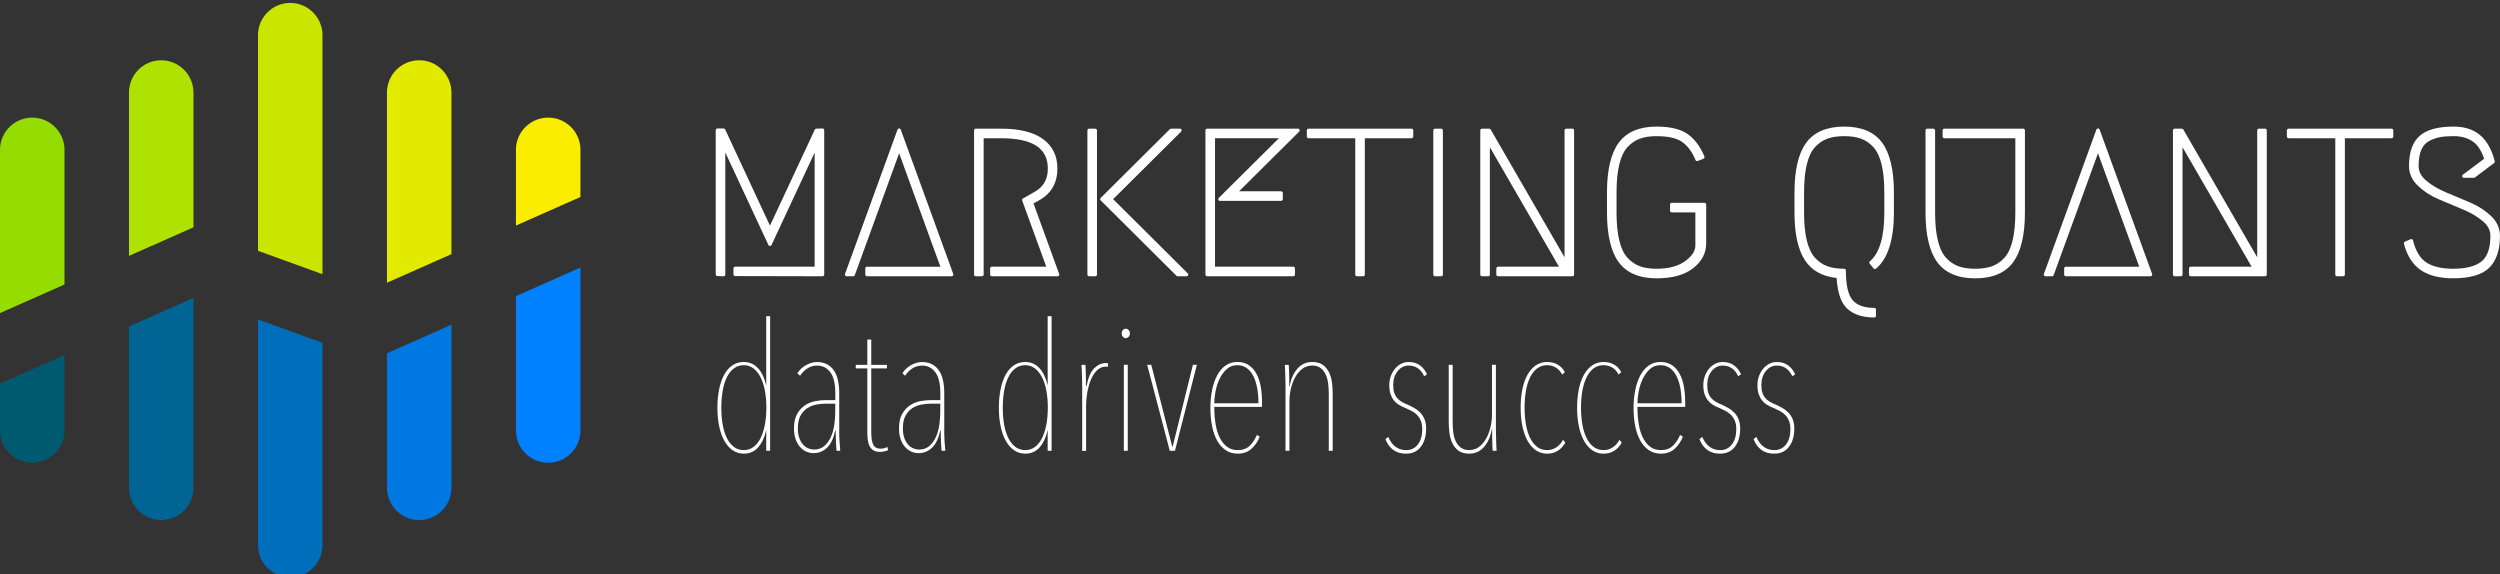 <svg xmlns="http://www.w3.org/2000/svg" id="Laag_1" viewBox="0 0 1472 338"><rect x="0" y="0" width="1472" height="338" fill="#333333" stroke="none"/><defs><style>.cls-1{fill:#006495;}.cls-2{fill:#006fbb;}.cls-3{fill:#005a6f;}.cls-4{fill:#0078e1;}.cls-5{fill:#0081ff;}.cls-6{fill:#fff;}.cls-7{fill:#e2ea00;}.cls-8{fill:#faed00;}.cls-9{fill:#95dd00;}.cls-10{fill:#afe200;}.cls-11{fill:#cae500;}</style></defs><g><g><path class="cls-6" d="m437.93,267.11c-2.45,0-4.63-.67-6.55-1.99-1.92-1.33-3.55-3.18-4.88-5.56-1.33-2.37-2.34-5.22-3.04-8.54-.7-3.32-1.05-6.94-1.05-10.85s.33-7.62,1-10.9c.66-3.29,1.64-6.13,2.94-8.54,1.29-2.41,2.92-4.28,4.88-5.61,1.96-1.33,4.19-1.99,6.71-1.99,3.35,0,6.15,1.22,8.39,3.67,2.23,2.45,3.81,5.73,4.72,9.85h.1v-40.46h2.31v79.25h-2.31v-11.95h-.1c-.84,3.98-2.36,7.25-4.56,9.8-2.2,2.55-5.05,3.82-8.54,3.82Zm13.31-26.99c0-3.57-.28-6.88-.84-9.92-.56-3.05-1.4-5.69-2.52-7.93s-2.52-4.01-4.19-5.31c-1.68-1.3-3.6-1.94-5.77-1.94s-4.19.65-5.87,1.94c-1.68,1.29-3.06,3.06-4.14,5.31-1.08,2.24-1.89,4.88-2.41,7.93-.52,3.05-.79,6.35-.79,9.92s.26,6.76.79,9.77c.52,3.01,1.33,5.64,2.41,7.88s2.46,4.01,4.14,5.31c1.68,1.29,3.63,1.94,5.87,1.94s4.19-.65,5.87-1.94c1.68-1.29,3.06-3.07,4.14-5.31,1.08-2.24,1.9-4.87,2.46-7.88.56-3.01.84-6.27.84-9.77Z"></path><path class="cls-6" d="m494.12,253.91c0,1.96.07,4.02.21,6.18.14,2.17.28,3.95.42,5.35h-2.2c-.07-.7-.14-1.59-.21-2.67-.07-1.08-.12-2.2-.16-3.35-.04-1.15-.07-2.25-.1-3.3-.04-1.05-.05-1.96-.05-2.73h-.21c-.98,4.61-2.59,8-4.82,10.17-2.24,2.17-4.89,3.25-7.97,3.25-1.4,0-2.78-.28-4.14-.84-1.36-.56-2.61-1.45-3.72-2.67-1.12-1.22-2.01-2.74-2.67-4.56-.67-1.82-1-3.98-1-6.5,0-3.56.63-6.43,1.89-8.59,1.26-2.17,2.83-3.86,4.72-5.08,1.89-1.22,3.91-2.03,6.08-2.41,2.17-.38,4.12-.57,5.87-.57h5.77v-3.98c0-5.66-.98-9.8-2.94-12.42-1.96-2.62-4.58-3.93-7.86-3.93-2.03,0-3.9.54-5.61,1.63-1.71,1.09-3.16,2.53-4.35,4.35l-1.57-1.47c1.26-2.02,2.97-3.63,5.14-4.82,2.17-1.19,4.3-1.78,6.4-1.78,4.12,0,7.34,1.5,9.64,4.51,2.31,3.01,3.46,7.69,3.46,14.05v22.22Zm-2.31-16.25h-5.14c-1.89,0-3.83.18-5.82.53-1.99.35-3.81,1.05-5.45,2.09-1.64,1.05-2.99,2.52-4.04,4.4-1.05,1.89-1.57,4.4-1.57,7.55,0,2.31.3,4.25.89,5.82.59,1.57,1.35,2.85,2.25,3.82.91.98,1.92,1.7,3.04,2.15,1.12.46,2.2.68,3.25.68,2.44,0,4.47-.68,6.08-2.04,1.61-1.36,2.9-3.13,3.88-5.29.98-2.17,1.66-4.56,2.04-7.18.38-2.62.58-5.15.58-7.6v-4.93Z"></path><path class="cls-6" d="m518.12,266.07c-1.61,0-2.88-.3-3.83-.89-.94-.59-1.7-1.41-2.25-2.46-.56-1.05-.93-2.29-1.1-3.72-.18-1.43-.26-2.99-.26-4.67v-37.42h-6.81v-2.09h6.81v-14.89h2.31v14.89h9.22v2.09h-9.22v37.51c0,3.43.4,5.92,1.21,7.46.8,1.54,2.22,2.31,4.24,2.31.63,0,1.31-.08,2.04-.24.73-.15,1.38-.42,1.94-.81l.52,1.89c-1.54.7-3.15,1.05-4.82,1.05Z"></path><path class="cls-6" d="m555.96,253.91c0,1.96.07,4.02.21,6.18.14,2.17.28,3.95.42,5.35h-2.2c-.07-.7-.14-1.59-.21-2.67-.07-1.08-.12-2.2-.16-3.35-.04-1.15-.07-2.25-.1-3.3-.04-1.05-.05-1.96-.05-2.73h-.21c-.98,4.61-2.59,8-4.82,10.17-2.24,2.17-4.89,3.25-7.97,3.25-1.4,0-2.78-.28-4.14-.84-1.36-.56-2.61-1.45-3.72-2.67-1.12-1.22-2.01-2.74-2.67-4.56-.67-1.82-1-3.98-1-6.5,0-3.56.63-6.43,1.89-8.59,1.26-2.17,2.83-3.86,4.72-5.08,1.89-1.22,3.91-2.03,6.08-2.41,2.17-.38,4.12-.57,5.87-.57h5.77v-3.98c0-5.66-.98-9.8-2.94-12.42-1.96-2.62-4.58-3.93-7.86-3.93-2.03,0-3.9.54-5.61,1.63-1.71,1.09-3.16,2.53-4.35,4.35l-1.57-1.47c1.26-2.02,2.97-3.63,5.14-4.82,2.17-1.19,4.3-1.78,6.4-1.78,4.12,0,7.34,1.5,9.64,4.51,2.31,3.01,3.46,7.69,3.46,14.05v22.22Zm-2.31-16.25h-5.14c-1.89,0-3.83.18-5.82.53-1.99.35-3.81,1.05-5.45,2.09-1.64,1.05-2.99,2.52-4.04,4.4-1.05,1.89-1.57,4.4-1.57,7.55,0,2.31.3,4.25.89,5.82.59,1.57,1.35,2.85,2.25,3.82.91.98,1.92,1.7,3.04,2.15,1.12.46,2.2.68,3.25.68,2.44,0,4.47-.68,6.08-2.04,1.61-1.36,2.9-3.13,3.88-5.29.98-2.17,1.66-4.56,2.04-7.18s.58-5.15.58-7.6v-4.93Z"></path><path class="cls-6" d="m603.65,267.11c-2.45,0-4.63-.67-6.55-1.99-1.92-1.33-3.55-3.18-4.88-5.56-1.33-2.37-2.34-5.22-3.04-8.54-.7-3.32-1.05-6.94-1.05-10.85s.33-7.62,1-10.9c.66-3.29,1.64-6.13,2.94-8.54,1.29-2.41,2.92-4.28,4.88-5.61,1.96-1.33,4.19-1.99,6.71-1.99,3.35,0,6.15,1.22,8.39,3.67,2.23,2.45,3.81,5.73,4.72,9.85h.1v-40.46h2.31v79.25h-2.31v-11.95h-.1c-.84,3.98-2.36,7.25-4.56,9.8-2.2,2.55-5.05,3.82-8.54,3.82Zm13.31-26.99c0-3.57-.28-6.88-.84-9.92-.56-3.05-1.4-5.69-2.52-7.93-1.12-2.24-2.52-4.01-4.19-5.31-1.68-1.3-3.6-1.94-5.77-1.94s-4.19.65-5.87,1.94c-1.68,1.29-3.06,3.06-4.14,5.31-1.08,2.24-1.89,4.88-2.41,7.93-.52,3.05-.79,6.35-.79,9.92s.26,6.76.79,9.77c.52,3.01,1.33,5.64,2.41,7.88s2.46,4.01,4.14,5.31c1.68,1.29,3.63,1.94,5.87,1.94s4.19-.65,5.87-1.94c1.68-1.29,3.06-3.07,4.14-5.31,1.08-2.24,1.9-4.87,2.46-7.88.56-3.01.84-6.27.84-9.77Z"></path><path class="cls-6" d="m637.14,224.61c-.04-1.15-.07-2.34-.1-3.56-.04-1.22-.07-2.39-.1-3.51-.04-1.12-.09-2.03-.16-2.72h2.31c.07.7.12,1.59.16,2.67.04,1.09.07,2.24.1,3.46.04,1.22.05,2.39.05,3.51v2.93h.31c.98-4.96,2.5-8.47,4.56-10.53,2.06-2.06,4.35-3.09,6.87-3.09.56,0,.98.04,1.26.1v2.1c-.14-.07-.35-.1-.63-.1h-.63c-1.96,0-3.67.7-5.14,2.1-1.47,1.4-2.67,3.21-3.62,5.45-.94,2.24-1.66,4.73-2.15,7.49-.49,2.76-.73,5.54-.73,8.34v26.21h-2.31v-37.84c0-.84-.02-1.83-.05-2.99Z"></path><path class="cls-6" d="m662.87,199.09c-.63,0-1.19-.25-1.68-.74-.49-.49-.73-1.19-.73-2.09,0-.77.24-1.42.73-1.94.49-.52,1.05-.79,1.68-.79s1.19.26,1.68.79c.49.52.73,1.17.73,1.94,0,.91-.26,1.61-.79,2.09-.52.49-1.07.74-1.63.74Zm-1.15,66.35v-50.63h2.31v50.63h-2.31Z"></path><path class="cls-6" d="m691.81,265.44h-3.04l-13.31-50.63h2.41l12.37,48.22h.21l11.95-48.22h2.31l-12.89,50.63Z"></path><path class="cls-6" d="m714.97,239.55c0,3.71.26,7.13.79,10.27.52,3.15,1.36,5.83,2.52,8.07,1.15,2.24,2.58,3.98,4.3,5.24,1.71,1.26,3.79,1.89,6.24,1.89,2.94,0,5.29-.87,7.08-2.62,1.78-1.75,3.16-3.84,4.14-6.29l1.68.94c-.98,2.66-2.53,5-4.67,7.02-2.13,2.03-4.88,3.04-8.23,3.04-2.66,0-4.98-.64-6.97-1.94-1.99-1.29-3.67-3.11-5.03-5.45-1.36-2.34-2.4-5.17-3.09-8.49-.7-3.32-1.05-7-1.05-11.06,0-3.84.35-7.43,1.05-10.75.7-3.32,1.71-6.19,3.04-8.6,1.33-2.41,2.97-4.3,4.93-5.66,1.96-1.36,4.23-2.04,6.81-2.04,2.73,0,5.01.65,6.87,1.94,1.85,1.29,3.35,3.02,4.51,5.19,1.15,2.17,1.97,4.68,2.46,7.55.49,2.87.73,5.87.73,9.02v2.73h-28.09Zm26-2.1c0-3.37-.26-6.42-.79-9.16s-1.29-5.09-2.31-7.05c-1.01-1.97-2.31-3.5-3.88-4.58-1.57-1.09-3.41-1.64-5.5-1.64-2.52,0-4.63.81-6.34,2.42-1.71,1.61-3.11,3.58-4.19,5.9-1.08,2.32-1.85,4.78-2.31,7.37-.46,2.6-.68,4.84-.68,6.74h26Z"></path><path class="cls-6" d="m759.31,227.6c.77-4.4,2.31-7.91,4.61-10.53,2.31-2.62,5.21-3.93,8.7-3.93,2.72,0,4.87.61,6.45,1.83,1.57,1.22,2.78,2.76,3.62,4.61.84,1.85,1.38,3.88,1.63,6.08.24,2.2.37,4.28.37,6.24v33.54h-2.31v-33.54c0-1.82-.1-3.7-.31-5.66-.21-1.96-.67-3.76-1.36-5.4-.7-1.64-1.69-2.99-2.99-4.03-1.29-1.05-2.99-1.57-5.08-1.57-2.24,0-4.19.65-5.87,1.94-1.68,1.29-3.08,2.95-4.19,4.98-1.12,2.03-1.96,4.28-2.52,6.76-.56,2.48-.84,4.88-.84,7.18v29.35h-2.31v-37.84c0-.84-.02-1.83-.05-2.99-.04-1.15-.07-2.34-.1-3.56-.04-1.22-.07-2.39-.1-3.51-.04-1.12-.09-2.03-.16-2.72h2.31c.07.7.12,1.61.16,2.72.04,1.12.07,2.29.1,3.51.04,1.22.05,2.41.05,3.56v2.99h.21Z"></path><path class="cls-6" d="m839.71,252.44c0,4.34-1.03,7.86-3.09,10.59-2.06,2.73-4.98,4.09-8.75,4.09-5.87,0-9.92-2.86-12.16-8.59l1.68-1.26c2.24,5.17,5.77,7.76,10.59,7.76,2.86,0,5.15-1.12,6.87-3.35,1.71-2.23,2.57-5.24,2.57-9.01,0-2.17-.35-3.97-1.05-5.4-.7-1.43-1.57-2.6-2.62-3.51-1.05-.91-2.19-1.64-3.41-2.2-1.23-.56-2.36-1.08-3.41-1.57-1.26-.49-2.43-1.09-3.51-1.78-1.09-.7-2.03-1.57-2.83-2.62-.8-1.05-1.43-2.27-1.89-3.67-.46-1.4-.68-3.11-.68-5.14,0-1.89.3-3.65.89-5.29.59-1.64,1.42-3.09,2.46-4.35,1.05-1.26,2.25-2.23,3.62-2.93,1.36-.7,2.85-1.05,4.45-1.05,2.66,0,4.88.67,6.66,1.99,1.78,1.33,3.16,3.08,4.14,5.24l-1.68,1.15c-1.96-4.19-5-6.29-9.12-6.29-2.58,0-4.75,1.09-6.5,3.25-1.75,2.17-2.62,4.89-2.62,8.18,0,1.75.19,3.23.58,4.45.38,1.22.94,2.27,1.68,3.15.73.87,1.63,1.62,2.67,2.25,1.05.63,2.27,1.22,3.67,1.78,1.26.56,2.53,1.21,3.83,1.94,1.29.73,2.46,1.64,3.51,2.73,1.05,1.09,1.89,2.4,2.52,3.93.63,1.54.94,3.39.94,5.56Z"></path><path class="cls-6" d="m878.39,252.65c-.77,4.4-2.31,7.91-4.61,10.53-2.31,2.62-5.21,3.93-8.7,3.93-2.73,0-4.87-.61-6.45-1.83-1.57-1.22-2.78-2.76-3.62-4.61-.84-1.85-1.38-3.88-1.63-6.08-.25-2.2-.37-4.28-.37-6.24v-33.54h2.31v33.54c0,1.82.1,3.72.31,5.71.21,1.99.66,3.79,1.36,5.4.7,1.61,1.69,2.94,2.99,3.98,1.29,1.05,2.99,1.57,5.08,1.57,2.24,0,4.19-.64,5.87-1.94,1.68-1.29,3.07-2.95,4.19-4.98,1.12-2.03,1.96-4.28,2.52-6.76.56-2.48.84-4.88.84-7.18v-29.35h2.31v37.84c0,.84.02,1.83.05,2.99.03,1.15.07,2.34.1,3.56.03,1.22.07,2.4.1,3.51.03,1.12.08,2.03.16,2.73h-2.31c-.07-.7-.12-1.61-.16-2.73-.04-1.12-.07-2.29-.1-3.51-.04-1.22-.05-2.41-.05-3.56v-2.99h-.21Z"></path><path class="cls-6" d="m921.68,260.62c-2.52,4.33-6.12,6.5-10.8,6.5-2.45,0-4.63-.67-6.55-1.99s-3.55-3.18-4.88-5.56c-1.33-2.37-2.34-5.22-3.04-8.54-.7-3.32-1.05-6.94-1.05-10.85s.33-7.62,1-10.9c.66-3.29,1.66-6.13,2.99-8.54,1.33-2.41,2.97-4.28,4.93-5.61,1.96-1.33,4.19-1.99,6.71-1.99,2.37,0,4.46.52,6.24,1.57,1.78,1.05,3.16,2.52,4.14,4.4l-1.57,1.47c-.91-1.85-2.15-3.24-3.72-4.17-1.57-.93-3.3-1.39-5.19-1.39-2.24,0-4.19.65-5.87,1.94-1.68,1.29-3.06,3.06-4.14,5.31-1.08,2.24-1.89,4.88-2.41,7.93-.52,3.05-.79,6.35-.79,9.92s.26,6.76.79,9.77c.52,3.01,1.33,5.64,2.41,7.88,1.08,2.24,2.46,4.01,4.14,5.31,1.68,1.29,3.63,1.94,5.87,1.94,2.03,0,3.86-.54,5.5-1.63,1.64-1.08,2.95-2.57,3.93-4.45l1.36,1.68Z"></path><path class="cls-6" d="m954.91,260.62c-2.52,4.33-6.12,6.5-10.8,6.5-2.45,0-4.63-.67-6.55-1.99s-3.55-3.18-4.88-5.56c-1.33-2.37-2.34-5.22-3.04-8.54-.7-3.32-1.05-6.94-1.05-10.85s.33-7.62,1-10.9c.66-3.29,1.66-6.13,2.99-8.54,1.33-2.41,2.97-4.28,4.93-5.61,1.96-1.33,4.19-1.99,6.71-1.99,2.37,0,4.46.52,6.24,1.57,1.78,1.05,3.16,2.52,4.14,4.4l-1.57,1.47c-.91-1.85-2.15-3.24-3.72-4.17-1.57-.93-3.3-1.39-5.19-1.39-2.24,0-4.19.65-5.87,1.94-1.68,1.29-3.06,3.06-4.14,5.31-1.08,2.24-1.89,4.88-2.41,7.93-.52,3.05-.79,6.35-.79,9.92s.26,6.76.79,9.77c.52,3.01,1.33,5.64,2.41,7.88,1.08,2.24,2.46,4.01,4.14,5.31,1.68,1.29,3.63,1.94,5.87,1.94,2.03,0,3.86-.54,5.5-1.63,1.64-1.08,2.95-2.57,3.93-4.45l1.36,1.68Z"></path><path class="cls-6" d="m964.13,239.55c0,3.71.26,7.13.79,10.27.52,3.15,1.36,5.83,2.52,8.07,1.15,2.24,2.58,3.98,4.3,5.24,1.71,1.26,3.79,1.89,6.24,1.89,2.94,0,5.29-.87,7.08-2.62,1.78-1.75,3.16-3.84,4.14-6.29l1.68.94c-.98,2.66-2.53,5-4.67,7.02-2.13,2.03-4.88,3.04-8.23,3.04-2.66,0-4.98-.64-6.97-1.94-1.99-1.29-3.67-3.11-5.03-5.45-1.36-2.34-2.4-5.17-3.09-8.49-.7-3.32-1.05-7-1.05-11.06,0-3.84.35-7.43,1.05-10.75.7-3.32,1.71-6.19,3.04-8.6,1.33-2.41,2.97-4.3,4.93-5.66,1.96-1.36,4.23-2.04,6.81-2.04,2.73,0,5.01.65,6.87,1.94,1.85,1.29,3.35,3.02,4.51,5.19,1.15,2.17,1.97,4.68,2.46,7.55.49,2.87.73,5.87.73,9.02v2.73h-28.09Zm26-2.1c0-3.37-.26-6.42-.79-9.16-.52-2.74-1.29-5.09-2.31-7.05-1.01-1.97-2.31-3.5-3.88-4.58-1.57-1.09-3.41-1.64-5.5-1.64-2.52,0-4.63.81-6.34,2.42-1.71,1.61-3.11,3.58-4.19,5.9-1.08,2.32-1.85,4.78-2.31,7.37s-.68,4.84-.68,6.74h26Z"></path><path class="cls-6" d="m1024.61,252.44c0,4.34-1.03,7.86-3.09,10.59-2.06,2.73-4.98,4.09-8.75,4.09-5.87,0-9.92-2.86-12.16-8.59l1.68-1.26c2.24,5.17,5.77,7.76,10.59,7.76,2.86,0,5.15-1.12,6.87-3.35,1.71-2.23,2.57-5.24,2.57-9.01,0-2.17-.35-3.97-1.05-5.4-.7-1.43-1.57-2.6-2.62-3.51-1.05-.91-2.19-1.64-3.41-2.2-1.23-.56-2.36-1.08-3.41-1.57-1.26-.49-2.43-1.09-3.51-1.78-1.09-.7-2.03-1.57-2.83-2.62-.8-1.05-1.43-2.27-1.89-3.67-.46-1.4-.68-3.11-.68-5.14,0-1.89.3-3.65.89-5.29.59-1.64,1.42-3.09,2.46-4.35,1.05-1.26,2.25-2.23,3.62-2.93,1.36-.7,2.85-1.05,4.45-1.05,2.66,0,4.88.67,6.66,1.99,1.78,1.33,3.16,3.08,4.14,5.24l-1.68,1.15c-1.96-4.19-5-6.29-9.12-6.29-2.58,0-4.75,1.09-6.5,3.25-1.75,2.17-2.62,4.89-2.62,8.18,0,1.75.19,3.23.58,4.45.38,1.22.94,2.27,1.68,3.15.73.87,1.63,1.62,2.67,2.25s2.27,1.22,3.67,1.78c1.26.56,2.53,1.21,3.83,1.94,1.29.73,2.46,1.64,3.51,2.73,1.05,1.09,1.89,2.4,2.52,3.93.63,1.54.94,3.39.94,5.56Z"></path><path class="cls-6" d="m1056.48,252.44c0,4.34-1.03,7.86-3.09,10.59-2.06,2.73-4.98,4.09-8.75,4.09-5.87,0-9.92-2.86-12.16-8.59l1.68-1.26c2.24,5.17,5.77,7.76,10.59,7.76,2.86,0,5.15-1.12,6.87-3.35,1.71-2.23,2.57-5.24,2.57-9.01,0-2.17-.35-3.97-1.05-5.4-.7-1.43-1.57-2.6-2.62-3.51-1.05-.91-2.19-1.64-3.41-2.2-1.23-.56-2.36-1.08-3.41-1.57-1.26-.49-2.43-1.09-3.51-1.78-1.09-.7-2.03-1.57-2.83-2.62-.8-1.05-1.43-2.27-1.89-3.67-.46-1.4-.68-3.11-.68-5.14,0-1.89.3-3.65.89-5.29.59-1.64,1.42-3.09,2.46-4.35,1.05-1.26,2.25-2.23,3.62-2.93,1.36-.7,2.85-1.05,4.45-1.05,2.66,0,4.88.67,6.66,1.99,1.78,1.33,3.16,3.08,4.14,5.24l-1.68,1.15c-1.96-4.19-5-6.29-9.12-6.29-2.58,0-4.75,1.09-6.5,3.25-1.75,2.17-2.62,4.89-2.62,8.18,0,1.75.19,3.23.58,4.45.38,1.22.94,2.27,1.68,3.15.73.87,1.63,1.62,2.67,2.25,1.05.63,2.27,1.22,3.67,1.78,1.26.56,2.53,1.21,3.83,1.94,1.29.73,2.46,1.64,3.51,2.73,1.05,1.09,1.89,2.4,2.52,3.93.63,1.54.94,3.39.94,5.56Z"></path></g><g><path class="cls-6" d="m484.29,75.63s-.02,0-.03,0l-3.64.12c-.38.01-.71.24-.87.58l-26.39,56.53-26.39-56.65c-.16-.35-.52-.58-.91-.58h-3.64c-.55,0-1,.45-1,1v84.92c0,.54.43.98.97,1l3.64.12s.02,0,.03,0c.26,0,.51-.1.7-.28.19-.19.3-.45.3-.72v-71.91l25.39,54.5c.16.35.52.58.91.58h0c.39,0,.74-.22.91-.58l25.39-54.39v67.16h-46.8c-.55,0-1,.45-1,1v3.52c0,.55.45,1,1,1l51.44.12h0c.26,0,.52-.1.71-.29.19-.19.29-.44.29-.71v-85.04c0-.27-.11-.53-.3-.72-.19-.18-.44-.28-.7-.28Z"></path><path class="cls-6" d="m530.35,76.29c-.14-.4-.52-.66-.94-.66s-.8.26-.94.66l-30.93,85.04c-.11.31-.07.65.12.92s.49.43.82.43h3.88c.42,0,.8-.26.94-.66l26.11-71.78,24.29,66.8h-43.21c-.55,0-1,.45-1,1v3.64c0,.55.45,1,1,1h49.86c.33,0,.63-.16.82-.43.19-.27.23-.61.12-.92l-30.93-85.04Z"></path><path class="cls-6" d="m608.52,119.79l3.38-1.89c7.1-3.97,10.7-10.26,10.7-18.71,0-7.42-2.87-13.26-8.54-17.37-5.57-4.03-13.89-6.07-24.73-6.07h-14.8c-.55,0-1,.45-1,1v84.92c0,.55.45,1,1,1h3.64c.55,0,1-.45,1-1v-80.28h10.16c18.59,0,27.63,5.82,27.63,17.8,0,6.38-2.57,10.89-7.85,13.8l-6.81,3.89c-.42.24-.61.75-.44,1.21l14.19,38.93h-32.05c-.55,0-1,.45-1,1v3.64c0,.55.45,1,1,1h38.7c.33,0,.63-.16.82-.43.19-.27.23-.61.12-.92l-15.12-41.54Z"></path><path class="cls-6" d="m655.41,117.27l40.05-39.81c.29-.29.37-.72.22-1.09-.15-.37-.52-.62-.92-.62h-5.22c-.26,0-.52.1-.71.29l-40.76,40.52c-.19.19-.29.44-.29.71s.11.52.29.71l44.64,44.4c.19.19.44.29.71.29h5.22c.41,0,.77-.24.92-.62.15-.37.07-.8-.22-1.09l-43.93-43.69Z"></path><rect class="cls-6" x="640.26" y="75.75" width="5.64" height="86.92" rx="1" ry="1"></rect><path class="cls-6" d="m764.27,75.75h-53.5c-.55,0-1,.45-1,1v84.92c0,.55.45,1,1,1h50.71c.55,0,1-.45,1-1v-3.64c0-.55-.45-1-1-1h-46.07v-75.64h37.58l-35.4,35.17c-.29.29-.37.72-.22,1.09.15.37.52.62.92.62h36.03c.55,0,1-.45,1-1v-3.64c0-.55-.45-1-1-1h-24.75l35.37-35.14c.2-.18.33-.45.33-.74,0-.55-.45-1-1-1Z"></path><path class="cls-6" d="m831.11,75.75h-60.65c-.55,0-1,.45-1,1v3.64c0,.55.45,1,1,1h27.51v80.28c0,.55.45,1,1,1h3.64c.55,0,1-.45,1-1v-80.28h27.51c.55,0,1-.45,1-1v-3.64c0-.55-.45-1-1-1Z"></path><rect class="cls-6" x="843.93" y="75.75" width="5.64" height="86.92" rx="1" ry="1"></rect><path class="cls-6" d="m925.85,75.75h-3.64c-.55,0-1,.45-1,1v74.76l-43.5-75.26c-.18-.31-.51-.5-.87-.5h-4.25c-.55,0-1,.45-1,1v84.92c0,.55.45,1,1,1h3.64c.55,0,1-.45,1-1v-75l40.69,70.36h-35.87c-.55,0-1,.45-1,1v3.64c0,.55.45,1,1,1h43.79c.55,0,1-.45,1-1v-84.92c0-.55-.45-1-1-1Z"></path><path class="cls-6" d="m1003.6,119.42h-19.29c-.55,0-1,.45-1,1v3.64c0,.55.45,1,1,1h13.92v19.5c0,3.21-2.02,6.3-6.02,9.2-4.09,2.97-9.73,4.48-16.76,4.48-3.83,0-7.15-.49-9.85-1.46-2.67-.95-5.1-2.6-7.25-4.9-2.14-2.29-3.77-5.67-4.86-10.05-1.11-4.46-1.67-10.08-1.67-16.68v-11.89c0-6.61.56-12.22,1.67-16.68,1.08-4.38,2.72-7.76,4.86-10.05,2.14-2.29,4.58-3.94,7.25-4.9,2.71-.97,6.02-1.46,9.85-1.46,6.94,0,12.09,1.22,15.29,3.62,3.23,2.42,5.77,5.93,7.56,10.43.16.39.53.63.93.63.12,0,.25-.02.37-.07l3.4-1.33c.25-.1.45-.29.55-.54s.11-.52,0-.77c-2.24-5.56-5.46-9.93-9.55-12.98-4.13-3.07-10.37-4.63-18.55-4.63-10.24,0-17.78,3.22-22.4,9.57-4.55,6.25-6.86,16.06-6.86,29.16v11.89c0,13.1,2.31,22.91,6.86,29.16,4.62,6.35,12.16,9.57,22.4,9.57,9.16,0,16.37-1.99,21.42-5.91,5.13-3.98,7.73-8.9,7.73-14.62v-22.93c0-.55-.45-1-1-1Z"></path><path class="cls-6" d="m1085.85,74.54c-10.24,0-17.78,3.22-22.4,9.57-4.55,6.25-6.86,16.06-6.86,29.16v11.89c0,12.27,2.03,21.66,6.04,27.9,3.95,6.14,10.25,9.72,18.76,10.62.58,8.86,2.66,14.8,6.34,18.14,3.73,3.39,9.06,5.11,15.84,5.11.55,0,1-.45,1-1v-3.64c0-.27-.11-.52-.29-.71-.19-.19-.44-.29-.71-.29-5.74,0-10-1.5-12.66-4.46-2.69-2.99-4.05-8.91-4.05-17.59,0-.55-.45-1-1-1-3.83,0-7.15-.49-9.85-1.46-2.67-.95-5.1-2.6-7.25-4.9-2.14-2.29-3.77-5.67-4.86-10.05-1.11-4.46-1.67-10.08-1.67-16.68v-11.89c0-6.61.56-12.22,1.67-16.68,1.08-4.38,2.72-7.76,4.86-10.05,2.14-2.29,4.58-3.94,7.25-4.9,2.71-.97,6.02-1.46,9.85-1.46s7.14.49,9.85,1.46c2.67.95,5.11,2.6,7.25,4.9,2.13,2.29,3.77,5.67,4.86,10.05,1.11,4.47,1.67,10.09,1.67,16.68v11.89c0,14.26-2.86,23.93-8.5,28.72-.42.35-.47.98-.12,1.4l2.3,2.79c.17.21.42.34.68.36.03,0,.06,0,.09,0,.24,0,.46-.08.65-.24,7-5.91,10.54-17.03,10.54-33.03v-11.89c0-13.09-2.31-22.9-6.86-29.16-4.63-6.35-12.16-9.57-22.4-9.57Z"></path><path class="cls-6" d="m1191.27,75.75h-46.46c-.55,0-1,.45-1,1v3.64c0,.55.45,1,1,1h41.82v43.76c0,6.6-.56,12.21-1.67,16.68-1.09,4.38-2.72,7.76-4.85,10.05-2.14,2.3-4.58,3.95-7.25,4.9-2.71.97-6.02,1.46-9.85,1.46s-7.15-.49-9.85-1.46c-2.66-.95-5.1-2.6-7.25-4.9-2.14-2.29-3.77-5.67-4.85-10.05-1.11-4.46-1.67-10.08-1.67-16.68v-48.4c0-.55-.45-1-1-1h-3.64c-.55,0-1,.45-1,1v48.4c0,13.1,2.31,22.91,6.86,29.16,4.62,6.35,12.16,9.57,22.4,9.57s17.78-3.22,22.4-9.57c4.56-6.25,6.87-16.06,6.87-29.16v-48.4c0-.55-.45-1-1-1Z"></path><path class="cls-6" d="m1236.24,76.29c-.14-.4-.52-.66-.94-.66s-.8.26-.94.66l-30.93,85.04c-.11.31-.07.65.12.92s.49.43.82.43h3.88c.42,0,.8-.26.94-.66l26.11-71.78,24.29,66.8h-43.21c-.55,0-1,.45-1,1v3.64c0,.55.45,1,1,1h49.86c.33,0,.63-.16.82-.43s.23-.61.12-.92l-30.93-85.04Z"></path><path class="cls-6" d="m1333.68,75.75h-3.64c-.55,0-1,.45-1,1v74.76l-43.5-75.26c-.18-.31-.51-.5-.87-.5h-4.24c-.55,0-1,.45-1,1v84.92c0,.55.45,1,1,1h3.64c.55,0,1-.45,1-1v-75l40.69,70.36h-35.87c-.55,0-1,.45-1,1v3.64c0,.55.45,1,1,1h43.79c.55,0,1-.45,1-1v-84.92c0-.55-.45-1-1-1Z"></path><path class="cls-6" d="m1408.16,75.75h-60.65c-.55,0-1,.45-1,1v3.64c0,.55.45,1,1,1h27.51v80.28c0,.55.45,1,1,1h3.64c.55,0,1-.45,1-1v-80.28h27.51c.55,0,1-.45,1-1v-3.64c0-.55-.45-1-1-1Z"></path><path class="cls-6" d="m1466.78,127.22c-3.35-3.22-7.49-5.9-12.31-7.96-4.75-2.03-9.51-4.03-14.14-5.95-4.57-1.89-8.5-4.21-11.69-6.88-3.07-2.57-4.56-5.42-4.56-8.7,0-3.89.54-7.1,1.61-9.55,1.05-2.4,2.55-4.08,4.58-5.16,2.12-1.12,4.27-1.88,6.39-2.27,2.16-.39,4.85-.59,8.01-.59,4.46,0,8.25,1.04,11.26,3.1,2.86,1.95,5.12,5.39,6.73,10.21l-12.53,9.4c-.34.26-.48.71-.35,1.12.14.41.52.68.95.68h5.94c.22,0,.43-.07.6-.2l11.28-8.49c.32-.24.47-.66.37-1.05-1.74-6.8-4.63-11.96-8.57-15.31-3.97-3.38-9.25-5.09-15.69-5.09-9.11,0-15.82,1.84-19.95,5.46-4.17,3.66-6.29,9.63-6.29,17.73,0,4.39,1.76,8.3,5.22,11.64,3.35,3.23,7.47,5.91,12.25,7.96,4.61,1.99,9.37,3.99,14.15,5.95,4.61,1.89,8.56,4.2,11.75,6.88,3.07,2.57,4.56,5.42,4.56,8.7,0,7.25-1.77,12.33-5.26,15.11-3.56,2.83-9.17,4.27-16.66,4.27-6.73,0-12.03-1.23-15.77-3.66-3.68-2.39-6.33-6.78-7.88-13.05-.07-.29-.26-.52-.53-.66-.14-.07-.29-.1-.45-.1-.13,0-.27.03-.39.08l-3.4,1.46c-.45.19-.7.69-.58,1.16,1.75,6.92,5.02,12.11,9.73,15.43,4.68,3.3,11.16,4.97,19.26,4.97,9.93,0,17.09-2.1,21.27-6.23,4.18-4.14,6.3-10.46,6.3-18.78,0-4.39-1.76-8.31-5.22-11.64Z"></path></g></g><g><path class="cls-9" d="m37.97,88.23v79.28L0,184.34v-96.11c0-4.7,1.71-9,4.54-12.31,1.61-1.89,3.58-3.46,5.81-4.59.02,0,.03-.02.05-.02l1.75-.78s.02,0,.02-.01c2.12-.82,4.42-1.26,6.82-1.26,5.79,0,10.97,2.59,14.45,6.67,2.83,3.31,4.54,7.61,4.54,12.31Z"></path><path class="cls-2" d="m189.87,201.85v119.1c0,7.69-4.56,14.3-11.13,17.29-.15.07-.31.14-.47.2-2.27.96-4.77,1.49-7.39,1.49s-5.12-.53-7.39-1.49c-.16-.06-.32-.13-.47-.2-6.57-2.99-11.13-9.6-11.13-17.29v-132.88l4.85,1.76,10.1,3.67,23.02,8.35Z"></path><path class="cls-10" d="m113.92,54.46v79.38l-.07.03-37.91,16.8V54.46c0-7.08,3.88-13.26,9.63-16.52.2-.11.4-.22.6-.33h0l2.1-.93s.03-.02.05-.02c2.05-.76,4.28-1.18,6.6-1.18,3.4,0,6.59.9,9.35,2.46,5.75,3.26,9.63,9.44,9.63,16.52Z"></path><path class="cls-11" d="m189.87,20.7v140.75l-24.48-8.88h0l-1.96-.71-11.53-4.18V20.7c0-7.29,4.11-13.63,10.15-16.81,0,0,.02-.01.03-.01l2.32-1.03s.01,0,.02,0c2.02-.73,4.2-1.13,6.47-1.13s4.45.4,6.47,1.13c0,0,.01,0,.02,0l2.32,1.03s.02,0,.03.01c6.03,3.18,10.15,9.51,10.15,16.81Z"></path><path class="cls-1" d="m113.92,175.39v111.85c0,7.08-3.88,13.26-9.63,16.52-2.76,1.57-5.95,2.46-9.35,2.46-2.33,0-4.56-.42-6.63-1.19,0,0-.01,0-.02,0l-2.1-.93h0c-.2-.11-.4-.22-.6-.33-5.75-3.26-9.63-9.44-9.63-16.52v-95.02l5.37-2.38,32.6-14.45Z"></path><path class="cls-7" d="m265.82,54.46v95.17l-5.02,2.23-32.96,14.61V54.46c0-7.08,3.88-13.26,9.63-16.52,2.76-1.57,5.95-2.46,9.35-2.46,2.34,0,4.58.42,6.65,1.2l2.1.93c.2.11.41.22.6.33,5.75,3.26,9.63,9.44,9.63,16.52Z"></path><path class="cls-5" d="m341.76,157.51v95.96c0,1.15-.1,2.28-.3,3.38-.61,3.37-2.1,6.44-4.24,8.94-1.61,1.89-3.58,3.46-5.81,4.59-.02,0-.03.02-.05.02l-1.75.78s-.02,0-.02.01c-2.12.82-4.42,1.26-6.82,1.26-5.79,0-10.97-2.59-14.45-6.67-2.83-3.31-4.54-7.61-4.54-12.31v-79.13l37.97-16.83Z"></path><path class="cls-8" d="m341.76,88.23v27.75l-37.97,16.83v-44.58c0-4.7,1.71-9,4.54-12.31,3.48-4.08,8.66-6.67,14.45-6.67,2.4,0,4.7.45,6.82,1.26,0,0,.02,0,.02.01l1.75.78s.03.02.05.02c2.23,1.14,4.2,2.71,5.81,4.59.1.12.2.24.3.36,2.65,3.26,4.24,7.42,4.24,11.95Z"></path><path class="cls-3" d="m37.97,209.05v44.42c0,4.7-1.71,9-4.54,12.31-3.48,4.08-8.66,6.67-14.45,6.67-2.4,0-4.7-.45-6.82-1.26l-1.77-.79s-.03-.02-.05-.02c-2.23-1.14-4.2-2.71-5.81-4.59-.07-.08-.14-.16-.21-.24-2.71-3.28-4.33-7.48-4.33-12.07v-27.59l37.97-16.83Z"></path><path class="cls-4" d="m265.82,191.18v96.06c0,7.08-3.88,13.26-9.63,16.52-.2.11-.4.22-.6.33l-2.1.93c-2.07.78-4.31,1.2-6.65,1.2-3.4,0-6.59-.9-9.35-2.46-5.75-3.26-9.63-9.44-9.63-16.52v-79.23l37.97-16.83Z"></path></g></svg>